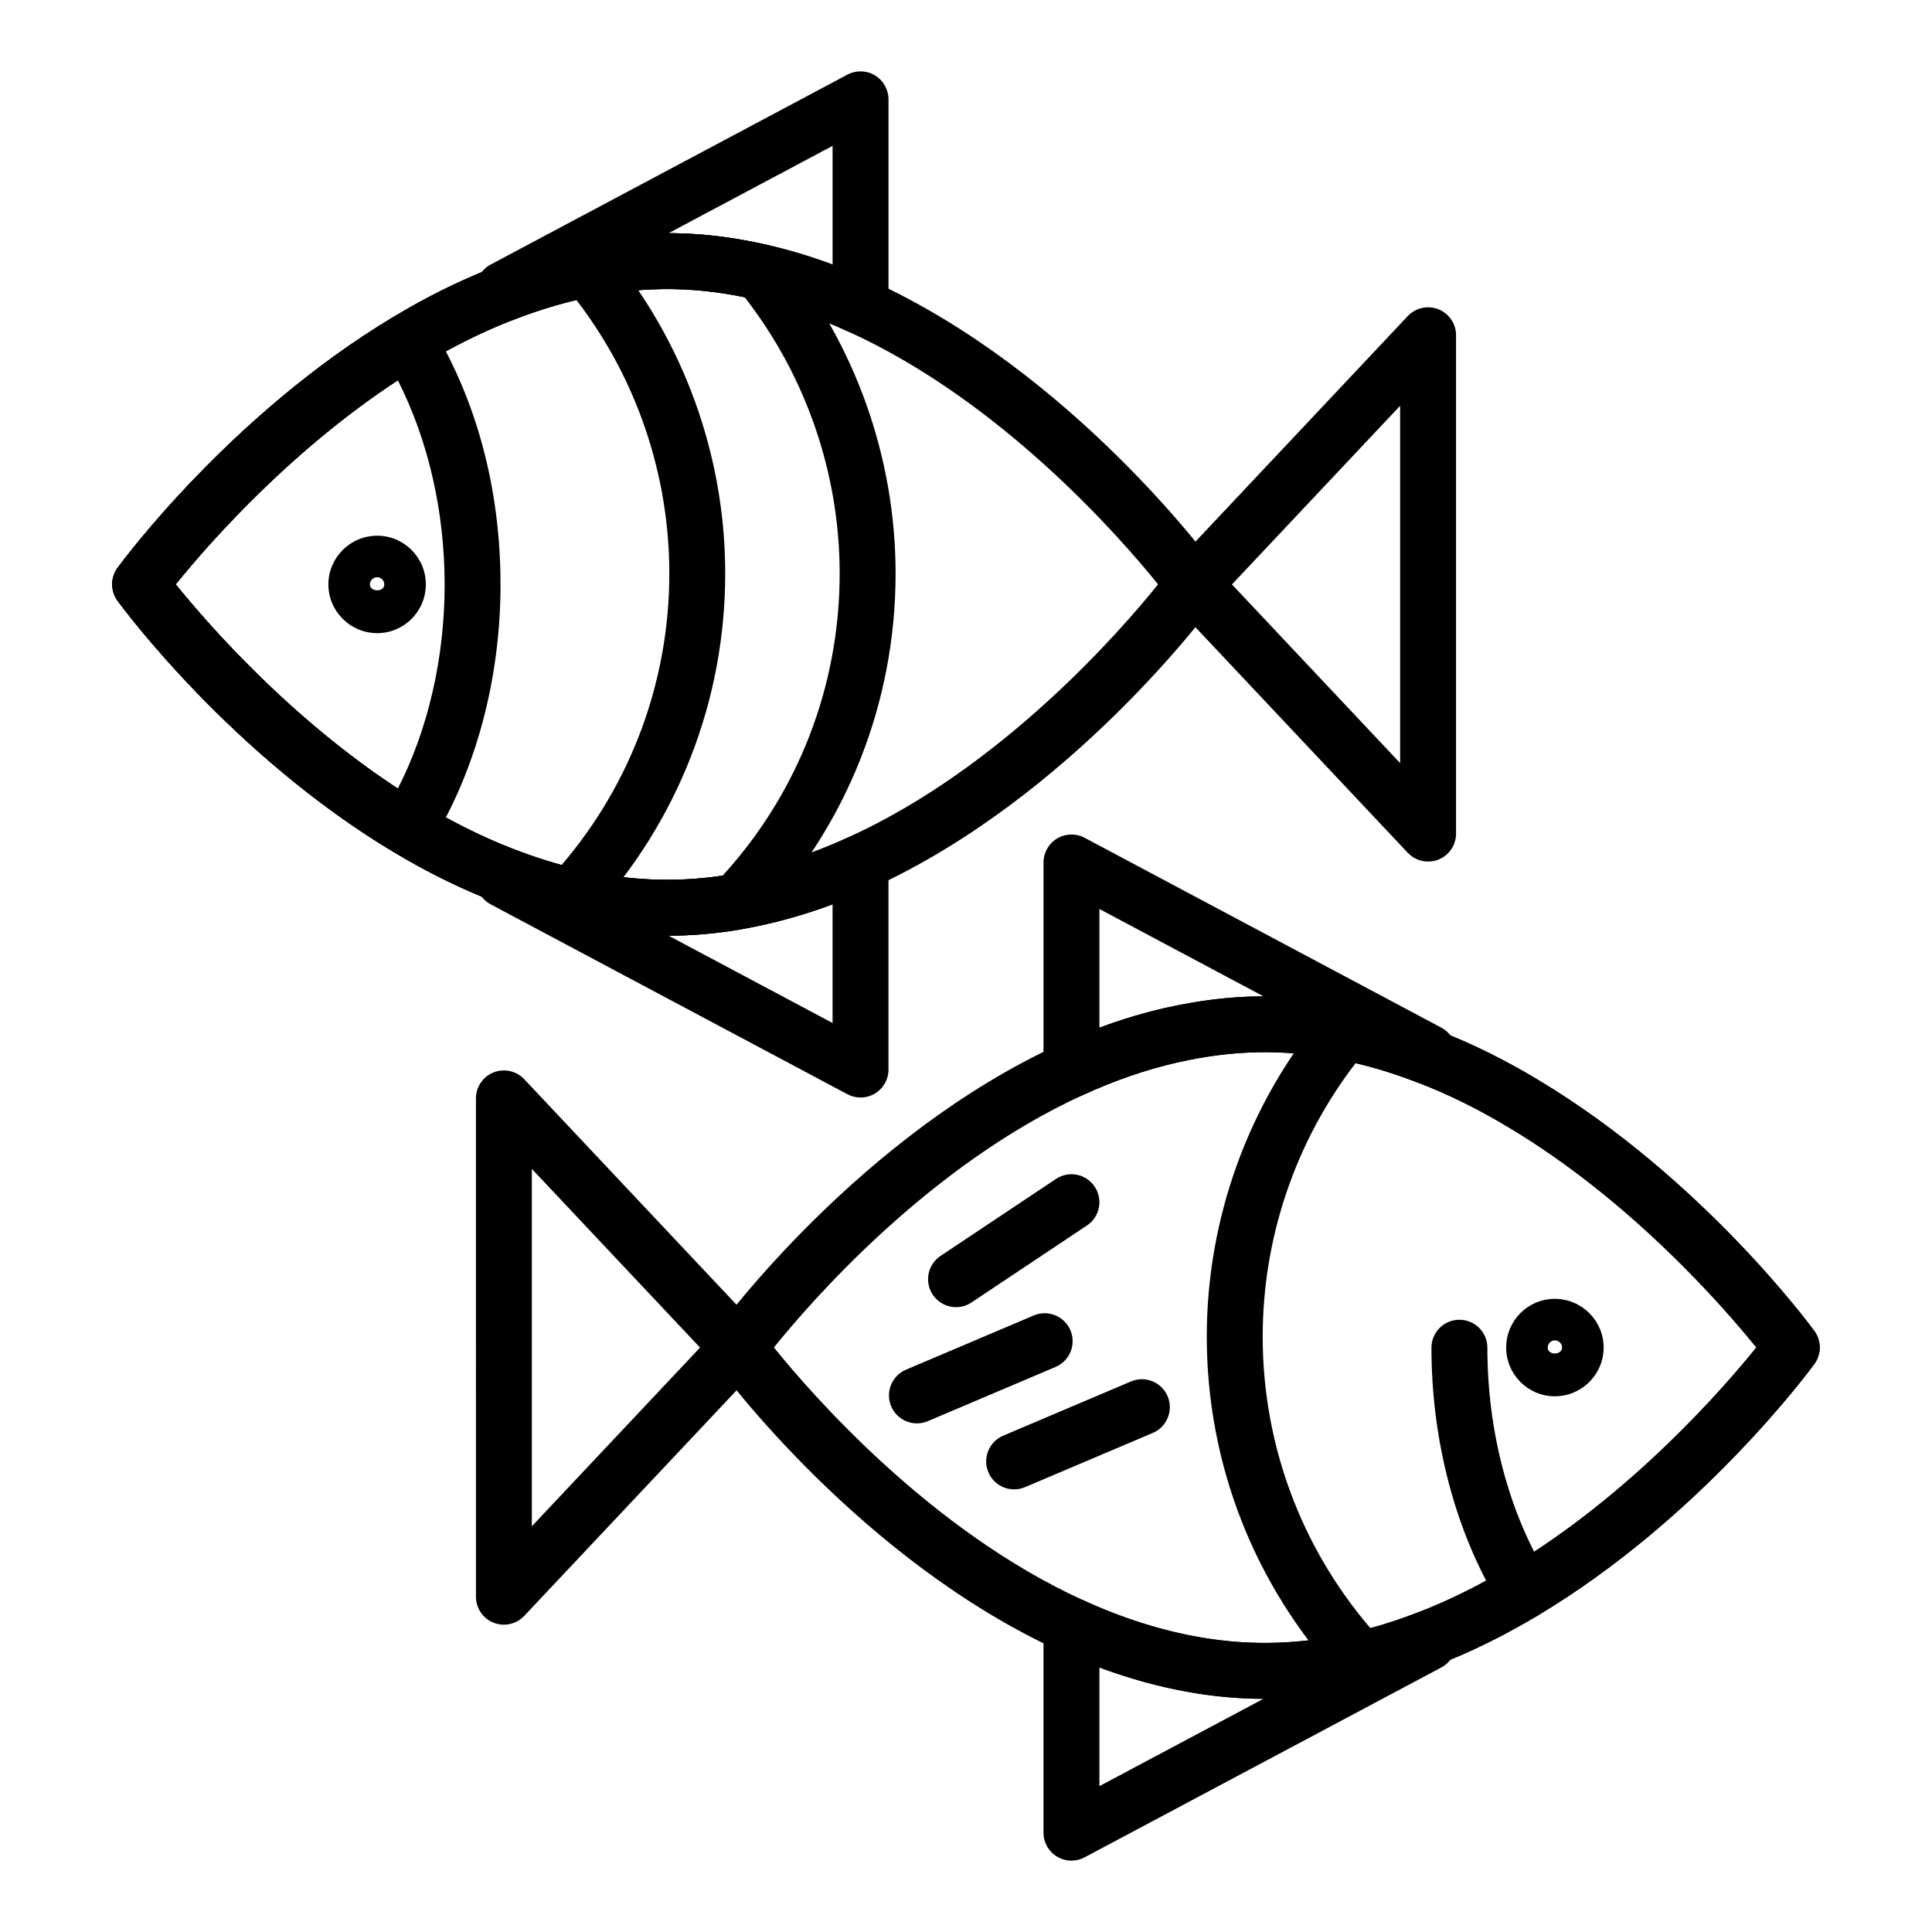 <?xml version="1.0" encoding="UTF-8"?>
<!-- Uploaded to: ICON Repo, www.svgrepo.com, Generator: ICON Repo Mixer Tools -->
<svg fill="#000000" width="800px" height="800px" version="1.1" viewBox="144 144 512 512" xmlns="http://www.w3.org/2000/svg">
 <g>
  <path d="m320.75 391.97c-8.844 0-17.949-1.086-27.066-3.223-6.32-1.484-12.656-3.457-18.836-5.871-8.633-3.305-17.578-7.715-26.551-13.098-43.117-25.852-71.918-64.902-73.125-66.551-1.902-2.606-1.898-6.141 0.004-8.742 1.203-1.645 30.004-40.648 73.125-66.496 8.684-5.269 17.645-9.688 26.594-13.113 7.664-3.008 15.543-5.316 23.348-6.848 16.82-3.223 31.938-2.953 48.461 0.738 0.137 0.023 0.273 0.051 0.406 0.078 9.359 2.129 18.793 5.367 28.043 9.633 52.82 24.074 89.586 73.906 91.121 76.016 1.898 2.602 1.898 6.129 0.004 8.73-1.539 2.113-38.301 51.992-91.152 76.086-11.457 5.269-23.133 8.965-34.672 10.961-6.641 1.141-13.082 1.699-19.703 1.699zm-130.2-93.113c8.648 10.723 33.043 38.828 65.367 58.207 8.234 4.941 16.398 8.977 24.27 11.984 5.574 2.18 11.238 3.945 16.875 5.266 14.004 3.293 27.332 3.691 40.863 1.348 10.273-1.781 20.715-5.086 31.027-9.832 40.609-18.512 71.914-54.508 81.945-66.969-10.051-12.461-41.418-48.453-81.922-66.914-8.238-3.797-16.578-6.68-24.828-8.582-0.125-0.023-0.254-0.047-0.371-0.074-14.66-3.316-27.852-3.574-42.719-0.723-6.906 1.352-13.922 3.414-20.816 6.121-8.18 3.129-16.332 7.152-24.293 11.984-32.348 19.395-56.746 47.473-65.398 58.184z"/>
  <path d="m252.07 370.82c-1.297 0-2.609-0.34-3.797-1.055-43.125-25.832-71.883-64.906-73.086-66.562-1.895-2.602-1.895-6.133 0.004-8.734 1.203-1.645 29.961-40.645 73.082-66.477 3.488-2.082 8.008-0.973 10.129 2.496 11.934 19.551 18.242 43.215 18.242 68.43 0 24.891-6.484 49.168-18.25 68.363-1.395 2.277-3.828 3.539-6.324 3.539zm-61.504-71.977c8.051 9.996 29.766 35.109 58.859 54.156 8.035-15.746 12.406-34.66 12.406-54.086 0-19.406-4.375-38.344-12.414-54.152-29.09 19.039-50.805 44.105-58.852 54.082z"/>
  <path d="m243.98 311.79c-7.144 0-12.957-5.797-12.957-12.914 0-7.121 5.812-12.91 12.957-12.91 7.094 0 12.867 5.793 12.867 12.91 0 7.117-5.773 12.914-12.867 12.914zm0-14.816c-1.074 0-1.949 0.855-1.949 1.902 0 2.039 3.809 2.137 3.809 0 0-1.031-0.852-1.902-1.859-1.902z"/>
  <path d="m522.46 372.32c-2.004 0-3.965-0.812-5.394-2.328l-62.156-66.031c-2.688-2.856-2.688-7.305 0-10.16l62.156-66.031c2.078-2.207 5.312-2.922 8.125-1.809 2.824 1.121 4.676 3.848 4.676 6.887v132.07c0 3.039-1.852 5.766-4.676 6.887-0.887 0.348-1.812 0.52-2.731 0.52zm-51.98-73.441 44.57 47.352v-94.703z"/>
  <path d="m320.75 391.97c-8.844 0-17.949-1.086-27.066-3.223-14.859-3.438-30.137-9.82-45.387-18.973-43.117-25.852-71.918-64.902-73.125-66.551-1.902-2.606-1.898-6.141 0.004-8.742 1.203-1.645 30.004-40.648 73.125-66.496 16.68-10.059 33.496-16.777 49.961-19.965 16.836-3.234 32.035-2.953 48.641 0.785 1.676 0.34 3.219 1.242 4.309 2.578 19.426 23.82 30.129 53.867 30.129 84.605 0 34.453-13.059 67.156-36.777 92.082-1.102 1.152-2.539 1.922-4.106 2.191-6.644 1.148-13.086 1.707-19.707 1.707zm18.441-9.004h0.074zm-148.64-84.109c8.648 10.723 33.043 38.828 65.367 58.207 13.922 8.352 27.758 14.156 41.129 17.25 13.195 3.098 25.824 3.625 38.457 1.738 20.02-21.922 31.016-50.258 31.016-80.066 0-26.477-8.926-52.375-25.184-73.227-13.691-2.801-26.242-2.891-40.273-0.195-14.738 2.856-29.926 8.949-45.129 18.117-32.336 19.387-56.73 47.465-65.383 58.176z"/>
  <path d="m295.37 388.94c-0.559 0-1.113-0.062-1.672-0.191-14.879-3.441-30.156-9.824-45.41-18.977-43.117-25.852-71.918-64.902-73.125-66.551-1.902-2.606-1.898-6.141 0.004-8.742 1.203-1.645 30.004-40.648 73.125-66.496 16.68-10.059 33.496-16.777 49.961-19.965 2.644-0.516 5.371 0.461 7.106 2.535 19.883 23.91 30.832 54.25 30.832 85.434 0 33.656-12.562 65.816-35.375 90.562-1.414 1.543-3.398 2.391-5.445 2.391zm-104.82-90.086c8.648 10.723 33.043 38.828 65.367 58.207 12.461 7.477 24.852 12.91 36.906 16.184 18.445-21.531 28.555-48.797 28.555-77.262 0-26.246-8.719-51.812-24.637-72.496-13.387 3.148-27.09 8.918-40.809 17.191-32.336 19.387-56.73 47.465-65.383 58.176z"/>
  <path d="m372.05 232.61c-1.055 0-2.113-0.223-3.102-0.68-8.207-3.785-16.551-6.664-24.801-8.566-0.125-0.023-0.254-0.047-0.371-0.074-14.66-3.316-27.852-3.574-42.719-0.723-6.906 1.352-13.922 3.414-20.816 6.121-2.281 0.891-4.856 0.605-6.879-0.777-2.023-1.379-3.234-3.672-3.234-6.121v-1.156c0-2.738 1.512-5.254 3.93-6.539l94.512-50.312c2.289-1.223 5.062-1.152 7.293 0.188s3.598 3.75 3.598 6.352v54.879c0 2.523-1.289 4.875-3.414 6.242-1.211 0.773-2.602 1.168-3.996 1.168zm-25.352-23.852c0.141 0.023 0.277 0.051 0.41 0.078 5.836 1.328 11.703 3.086 17.535 5.262v-31.441l-43.461 23.137c8.375 0.031 16.73 1.004 25.516 2.965z"/>
  <path d="m372.05 434.85c-1.195 0-2.391-0.289-3.481-0.867l-94.512-50.312c-2.418-1.289-3.93-3.801-3.93-6.539v-1.156c0-2.449 1.207-4.738 3.231-6.117 2.023-1.383 4.59-1.676 6.875-0.785 5.527 2.164 11.191 3.93 16.832 5.25 14 3.293 27.328 3.691 40.859 1.348 10.273-1.781 20.715-5.086 31.027-9.832 2.297-1.059 4.969-0.871 7.094 0.492 2.125 1.359 3.41 3.711 3.41 6.238v54.879c0 2.602-1.363 5.016-3.598 6.352-1.164 0.695-2.488 1.051-3.809 1.051zm-50.867-42.879 43.457 23.137v-31.441c-8.055 3-16.152 5.211-24.191 6.602-6.492 1.121-12.797 1.676-19.266 1.703z"/>
  <path d="m479.25 594.21c-6.625 0-13.07-0.559-19.707-1.707-11.527-1.992-23.199-5.684-34.691-10.969-52.828-24.082-89.59-73.965-91.129-76.074-1.895-2.602-1.895-6.129 0.004-8.73 1.539-2.109 38.301-51.938 91.152-76.027 9.223-4.25 18.656-7.492 28.016-9.621 0.141-0.031 0.285-0.062 0.43-0.082 16.516-3.684 31.656-3.949 48.406-0.738 7.84 1.535 15.715 3.844 23.438 6.871 8.891 3.406 17.848 7.828 26.566 13.117 43.082 25.828 71.883 64.828 73.086 66.473 1.902 2.606 1.906 6.141 0.004 8.742-1.203 1.648-30.004 40.699-73.129 66.555-8.973 5.383-17.918 9.797-26.59 13.113-6.144 2.398-12.48 4.375-18.793 5.852-9.109 2.141-18.219 3.227-27.062 3.227zm-130.15-93.117c10.051 12.465 41.414 48.5 81.922 66.961 10.352 4.762 20.785 8.07 31.055 9.844 13.531 2.344 26.859 1.945 40.863-1.344 5.633-1.32 11.293-3.086 16.832-5.25 7.914-3.027 16.078-7.059 24.312-12 32.328-19.379 56.723-47.488 65.371-58.211-8.652-10.711-33.043-38.785-65.367-58.16-7.996-4.856-16.148-8.883-24.266-11.988-6.949-2.723-13.965-4.785-20.902-6.144-14.809-2.844-28.031-2.586-42.691 0.727-0.129 0.027-0.262 0.055-0.391 0.074-8.246 1.902-16.578 4.781-24.781 8.562-40.617 18.516-71.922 54.477-81.957 66.93z"/>
  <path d="m547.92 573.06c-2.492 0-4.926-1.254-6.324-3.539-11.77-19.191-18.246-43.469-18.246-68.363 0-4.09 3.316-7.41 7.41-7.41 4.09 0 7.41 3.316 7.41 7.41 0 22.199 5.703 43.727 16.062 60.621 2.137 3.488 1.047 8.051-2.445 10.188-1.211 0.742-2.547 1.094-3.867 1.094z"/>
  <path d="m556.02 514.03c-7.094 0-12.867-5.793-12.867-12.914 0-7.121 5.773-12.91 12.867-12.91 7.148 0 12.961 5.793 12.961 12.91 0.004 7.121-5.812 12.914-12.961 12.914zm0-14.816c-1.004 0-1.855 0.871-1.855 1.902 0 2.141 3.805 2.035 3.805 0 0.004-1.051-0.875-1.902-1.949-1.902z"/>
  <path d="m277.54 574.56c-0.918 0-1.844-0.172-2.731-0.52-2.824-1.121-4.676-3.848-4.676-6.887l-0.004-132.07c0-3.039 1.852-5.766 4.676-6.887 2.816-1.113 6.043-0.402 8.125 1.809l62.156 66.031c2.688 2.856 2.688 7.305 0 10.16l-62.156 66.031c-1.426 1.516-3.387 2.332-5.391 2.332zm7.406-120.79v94.703l44.57-47.352z"/>
  <path d="m504.63 591.18c-2.043 0-4.027-0.848-5.449-2.387-22.809-24.746-35.375-56.906-35.375-90.562 0-31.188 10.949-61.527 30.828-85.434 1.734-2.074 4.445-3.047 7.106-2.535 16.469 3.188 33.281 9.91 49.977 19.977 43.102 25.836 71.902 64.84 73.105 66.484 1.902 2.606 1.906 6.141 0.004 8.742-1.203 1.648-30.004 40.699-73.129 66.555-15.25 9.145-30.523 15.531-45.402 18.973-0.551 0.129-1.109 0.188-1.664 0.188zm-1.371-165.45c-15.914 20.68-24.633 46.25-24.633 72.496 0 28.473 10.109 55.734 28.555 77.262 12.051-3.273 24.441-8.707 36.898-16.184 32.328-19.379 56.723-47.488 65.371-58.211-8.652-10.711-33.043-38.785-65.367-58.16-13.727-8.281-27.438-14.055-40.824-17.203z"/>
  <path d="m427.95 434.85c-1.395 0-2.781-0.395-3.992-1.168-2.129-1.363-3.414-3.715-3.414-6.242v-54.879c0-2.602 1.363-5.016 3.598-6.352 2.227-1.336 5-1.406 7.293-0.188l94.516 50.312c2.418 1.289 3.93 3.801 3.93 6.539v1.152c0 2.449-1.211 4.738-3.234 6.121-2.027 1.379-4.602 1.66-6.879 0.777-6.891-2.703-13.906-4.766-20.844-6.121-14.809-2.844-28.031-2.586-42.691 0.727-0.129 0.027-0.262 0.055-0.391 0.074-8.246 1.902-16.578 4.781-24.781 8.562-0.996 0.461-2.055 0.684-3.109 0.684zm7.41-49.953v31.441c5.832-2.176 11.699-3.934 17.535-5.262 0.141-0.031 0.285-0.062 0.43-0.082 8.781-1.961 17.129-2.93 25.496-2.961z"/>
  <path d="m427.95 637.09c-1.324 0-2.644-0.355-3.812-1.055-2.231-1.34-3.598-3.75-3.598-6.352v-54.879c0-2.523 1.285-4.875 3.41-6.238 2.129-1.363 4.797-1.551 7.094-0.496 10.324 4.75 20.762 8.059 31.027 9.832 13.531 2.344 26.859 1.945 40.863-1.344 5.633-1.32 11.293-3.086 16.832-5.25 2.277-0.898 4.852-0.602 6.875 0.785 2.023 1.379 3.231 3.668 3.231 6.117v1.156c0 2.738-1.512 5.254-3.93 6.539l-94.516 50.312c-1.086 0.582-2.285 0.871-3.477 0.871zm7.41-51.188v31.441l43.461-23.137c-6.477-0.023-12.785-0.582-19.273-1.707-8.027-1.387-16.129-3.598-24.188-6.598z"/>
  <path d="m397.36 490.41c-2.394 0-4.742-1.156-6.172-3.301-2.269-3.402-1.348-8.004 2.055-10.273l30.594-20.402c3.402-2.277 8-1.352 10.273 2.055 2.269 3.402 1.348 8.004-2.055 10.273l-30.594 20.402c-1.262 0.848-2.688 1.246-4.102 1.246z"/>
  <path d="m387 521.21c-2.883 0-5.625-1.695-6.824-4.519-1.598-3.766 0.16-8.113 3.926-9.715l33.852-14.367c3.766-1.602 8.117 0.16 9.715 3.926 1.598 3.766-0.16 8.113-3.926 9.715l-33.852 14.367c-0.945 0.402-1.926 0.594-2.891 0.594z"/>
  <path d="m412.76 538.7c-2.883 0-5.625-1.695-6.824-4.519-1.598-3.766 0.16-8.113 3.926-9.715l33.852-14.367c3.766-1.602 8.117 0.156 9.715 3.926 1.598 3.766-0.16 8.113-3.926 9.715l-33.852 14.367c-0.945 0.402-1.926 0.594-2.891 0.594z"/>
 </g>
</svg>